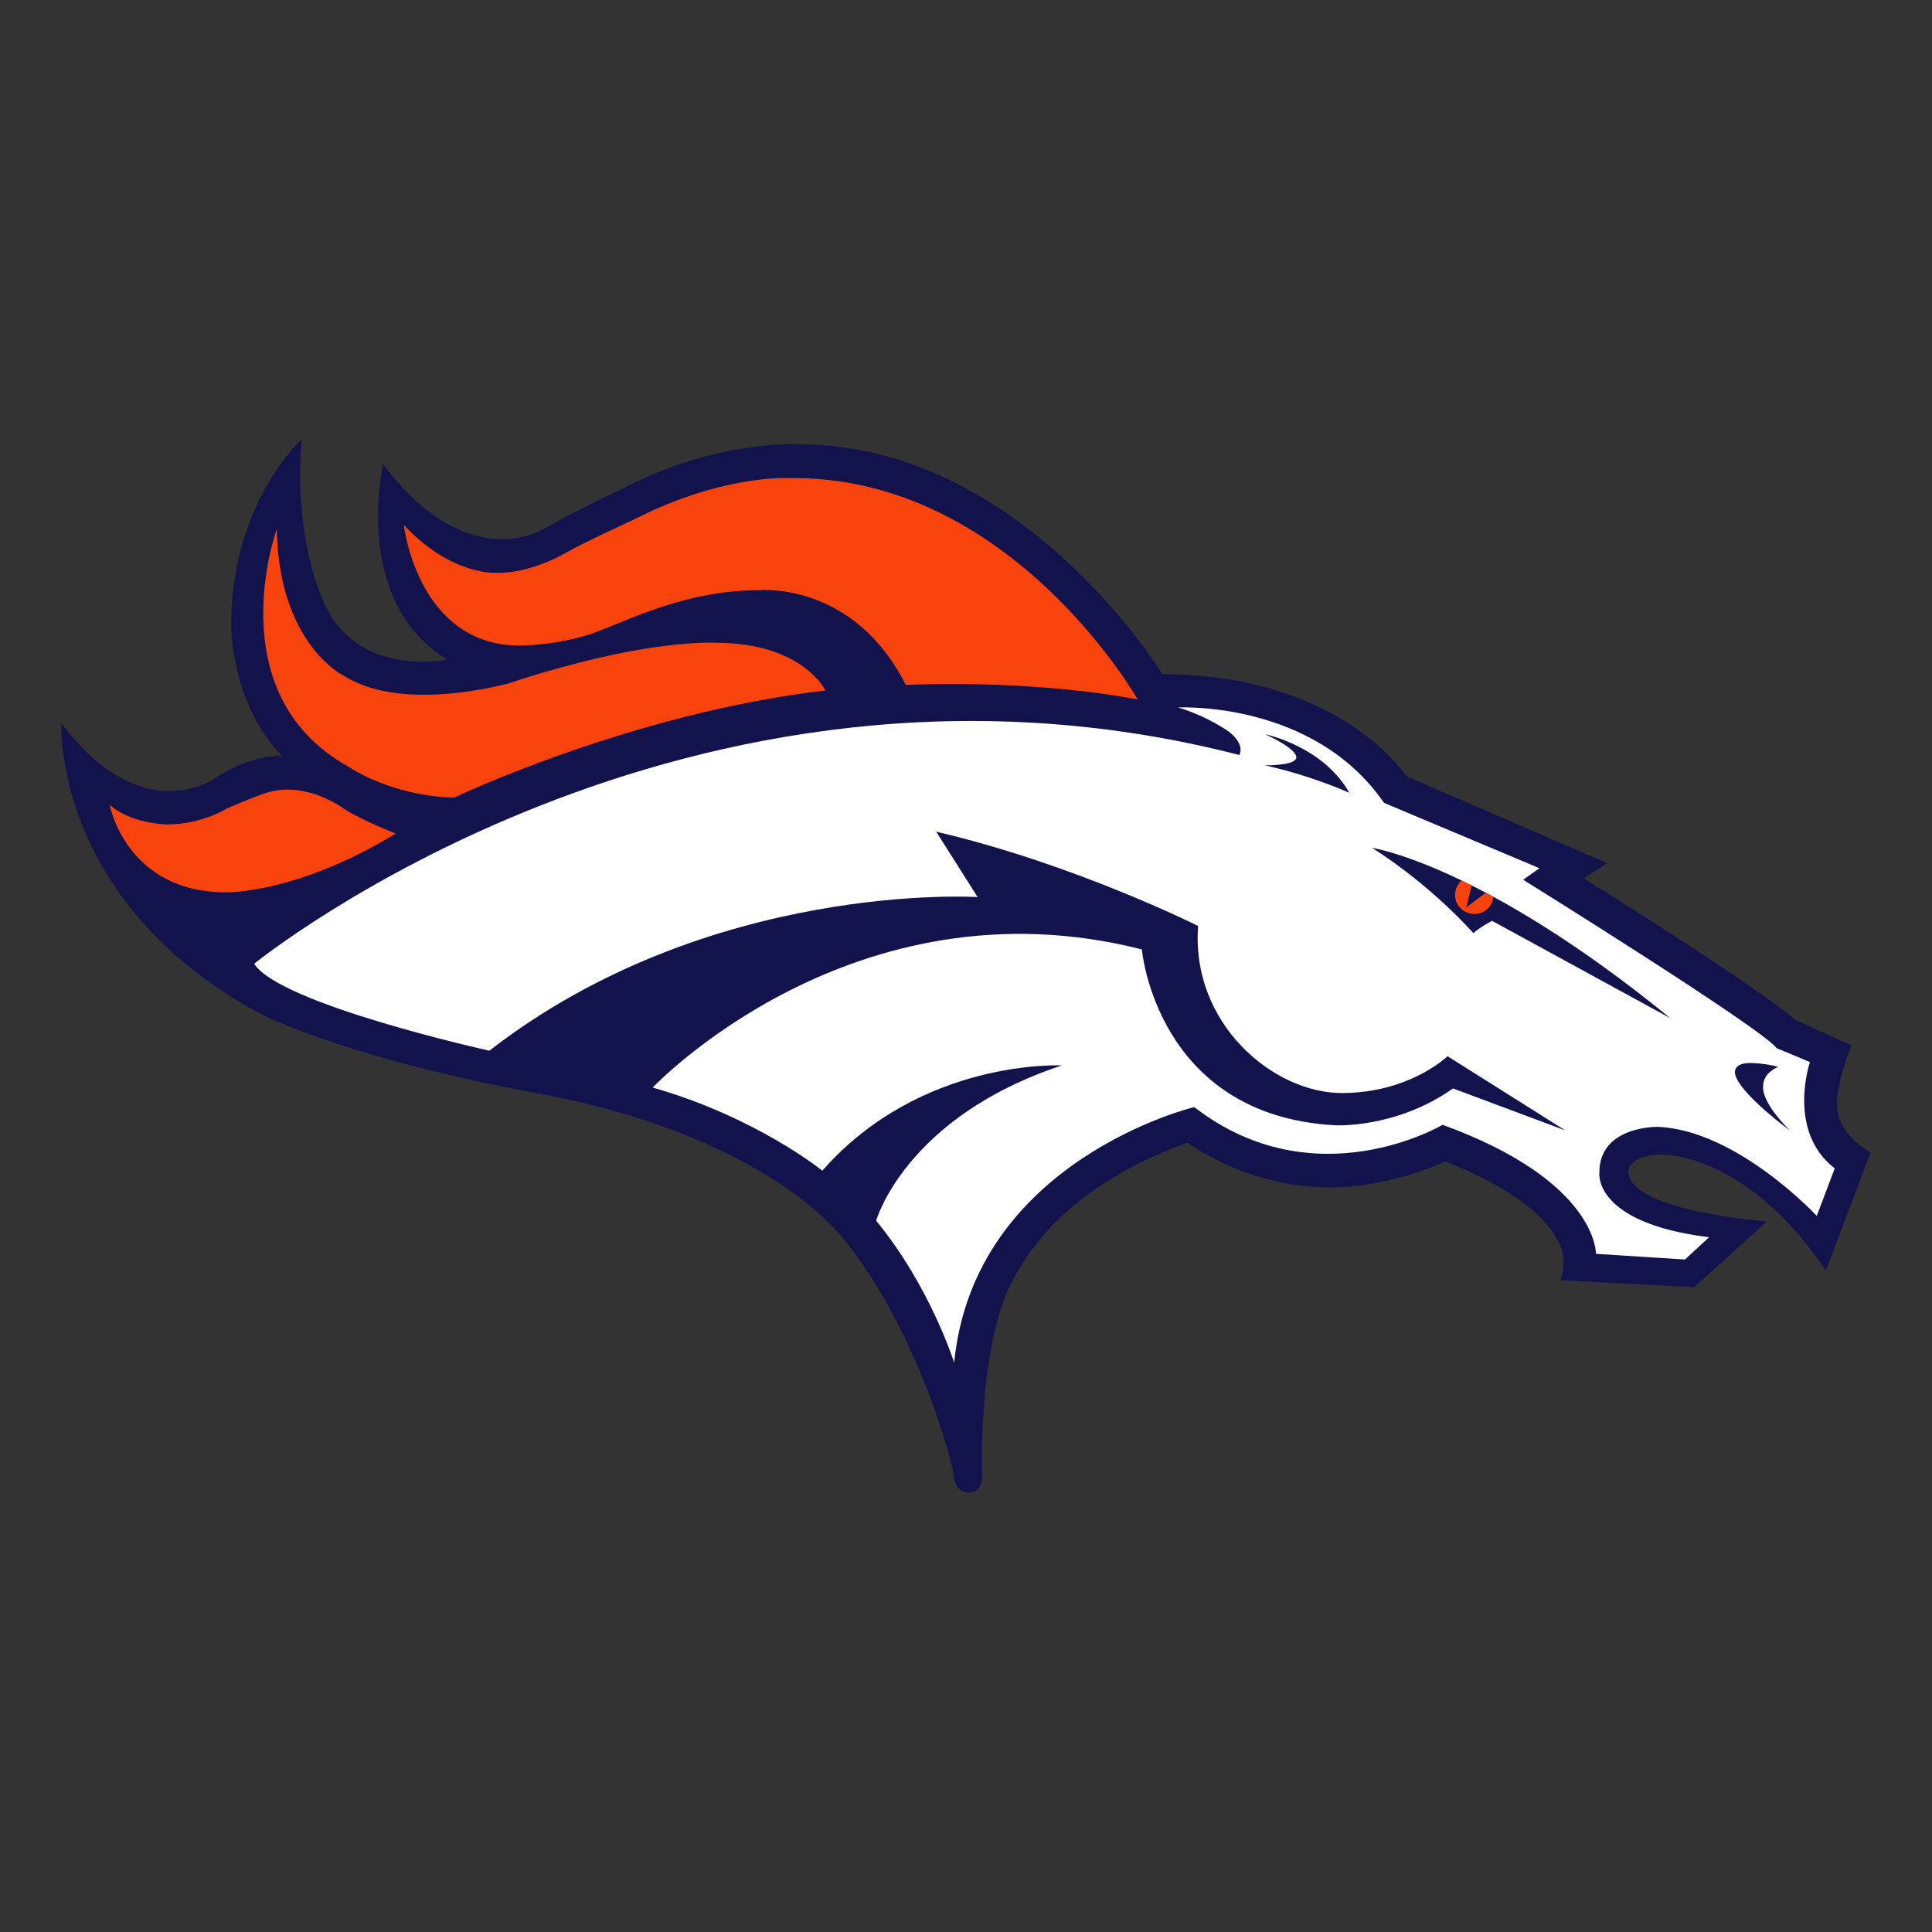 <?xml version="1.0" encoding="utf-8"?>
<!-- Generator: Adobe Illustrator 16.0.0, SVG Export Plug-In . SVG Version: 6.00 Build 0)  -->
<!DOCTYPE svg PUBLIC "-//W3C//DTD SVG 1.0//EN" "http://www.w3.org/TR/2001/REC-SVG-20010904/DTD/svg10.dtd">
<svg version="1.0" id="Layer_1" xmlns="http://www.w3.org/2000/svg" xmlns:xlink="http://www.w3.org/1999/xlink" x="0px" y="0px"
	 width="800px" height="800px" viewBox="0 0 800 800" enable-background="new 0 0 800 800" xml:space="preserve">
<rect x="0" y="0" width="800" height="800" fill="#333333" stroke="none"/>
<g>
	<path fill-rule="evenodd" clip-rule="evenodd" fill="#12134D" d="M25.413,299.412c0,0-3.931,73.394,81.748,120.052
		c0,0,34.497,18.382,115.684,33.317c71.313,13.136,109.611,40.889,124.808,58.334c19.431,22.301,38.492,62.717,47.068,98.154
		c0,0,0,9.199,6.604,8.785c0,0,5.784,0.414,5.37-7.844c0,0-2.067-55.738,14.032-82.57c12.332-22.04,34.437-41.098,71.017-54.506
		c0,0,24.363,18.587,59.042,18.587c25.18,0,47.48-10.744,47.48-10.744s44.177,15.281,49.137,39.218c0,0,0.414,5.787-1.238,9.916
		l55.321,2.896l30.14-27.253c0,0-56.146-4.135-57.388-20.234c0,0-0.871-7.474,14.286-7.474c0,0,34.934-0.579,67.463,48.066
		l18.629-48.935c0,0-14.288-7.145-13.999-20.263c0,0-0.289-8.013,5.989-24.039l-23.165-10.522c0,0-12.55-11.772-87.735-58.679
		l9.745-6.27l-83.193-36.006c0,0-26.643-41.984-100.95-42.275c0,0-58.01-95.165-150.577-95.165c0,0-34.163-2.028-73.252,18.532
		c0,0-15.642,7.141-30.791,15.735c0,0-31.755,22.001-68.045-25.968c0,0-13.221,56.652,26.543,80.886c0,0-38.026,8.007-51.442-24.609
		c0,0-12.259-24.903-8.878-66.603c0,0-29.146,26.352-29.146,76.925c0,0-0.29,32.236,21.133,54.245c0,0-10.808-1.645-27.989,9.17
		C88.854,322.268,58.84,343.986,25.413,299.412L25.413,299.412z"/>
	<path fill-rule="evenodd" clip-rule="evenodd" fill="#F9430D" d="M167.21,217.363c0,0,5.582,49.966,48.116,49.966
		c0,0,16.714,0,31.986-5.787c15.278-5.788,37.573-17.153,67.301-17.153c0,0,38.803-3.701,60.479,39.249
		c0,0,49.556-2.706,95.998,5.986c0,0-52.845-93.116-144.699-91.674c0,0-26.85-1.441-62.571,16.508l-14.449,6.812
		c-10.515,4.967-14.657,7.433-14.657,7.433s-14.863,8.904-29.083,8.466C205.63,237.164,187.042,238.628,167.21,217.363
		L167.21,217.363z M114.611,219.031c0,0-24.608,67.871,29.265,98.21c10.032,6.528,26.047,12.578,44.132,13.039
		c0,0,73.631-35.087,153.767-44.36c0,0-9.268-19.766-45.506-19.766c0,0-22.139-1.303-62.292,9.805c0,0-10.876,2.756-23.638,7.122
		c-18.241,4.467-48.663,8.963-68.3-3.44C142.036,279.639,115.298,266.38,114.611,219.031L114.611,219.031z M45.42,333.266
		c0,0,6.669,36.234,48.274,36.234c0,0,29.113,0.693,70.176-24.362c0,0-14.177-5.513-21.371-10.188c0,0-15.095-11.418-31.106-6.969
		c0,0-2.76,0.533-17.394,6.744c0,0-10.266,6.664-24.899,6.664C69.099,341.39,54.233,341.159,45.42,333.266L45.42,333.266z"/>
	<path fill-rule="evenodd" clip-rule="evenodd" fill="#FFFFFF" d="M270.27,450.328c0,0,82.885-87.668,202.555-57.187
		c0,0,5.915,68.636,79.862,72.81c0,0,25.181,1.516,48.981-15.248l46.492,17.372l-48.765-30.718c0,0-15.616,15.242-43.829,15.242
		c-28.216,0-62.485-28.593-59.453-69.169c0,0-51.266-25.701-108.449-39.049l17.138,27.075c0,0-111.095-7.053-202.175,63.625
		c0,0-86.904-19.264-97.37-36.019c0,0,178.91-145.426,407.904-86.438c0,0,2.677-3.928-3.979-9.41c0,0-8.592-6.437-21.347-10.262
		c0,0,56.017-2.991,85.242,39.488l64.389,27.072l-6.765,4.765c0,0,98.438,61.202,105.023,69.759l13.73,5.742
		c0,0-9.765,28.599,10.269,44.022l-7.434,19.678c0,0-32.918-35.465-65.757-36.873c0,0-24.271-0.574-24.271,18.899
		c0,0-2.905,20.796,45.437,26.809l-9.984,9.219l-36.872-2.348c0,0,0.852-30.006-63.494-53.431c0,0-52.81,31.409-102.838-7.338
		c0,0-91.169,21.903-99.401,105.825c0,0-10.02-31.717-32.31-58.775c0,0,12.004-42.796,76.904-64.303c0,0-58.263-2.987-99.204,43.598
		C340.503,484.76,313.365,462.663,270.27,450.328L270.27,450.328z"/>
	<path fill-rule="evenodd" clip-rule="evenodd" fill="#12134D" d="M568.146,351.073c0,0,45.423,6.771,123.513,70.548l-73.818-40.317
		c0,0-4.772,2.442-7.769,5.098C610.074,386.404,593.379,367.106,568.146,351.073L568.146,351.073z"/>
	<path fill-rule="evenodd" clip-rule="evenodd" fill="#F9430D" d="M605.163,364.589c0,0-3.8,3.141-2.263,8.624
		c0,0,1.858,5.169,7.717,5.287c0,0,6.618,0.088,7.78-7.143l-3.138-1.688l-8.16,6.105l2.295-9.123L605.163,364.589L605.163,364.589z"
		/>
	<path fill-rule="evenodd" clip-rule="evenodd" fill="#12134D" d="M736.36,441.754c0,0-6.268,2.327-6.268,7.943
		c0,0-1.51,5.851,11.085,18.44c0,0-18.714-13.687-22.222-21.932c0,0-3.226-6.043,5.889-6.043
		C724.842,440.163,730.386,440.163,736.36,441.754L736.36,441.754z"/>
	<path fill-rule="evenodd" clip-rule="evenodd" fill="#12134D" d="M523.716,316.906c0,0,11.542,0.169,12.877-2.658
		c0,0,2.822-2.944-12.709-10.207c0,0,23.959,4.893,34.831,24.244C558.715,328.286,543.187,321.183,523.716,316.906L523.716,316.906z
		"/>
</g>
</svg>
